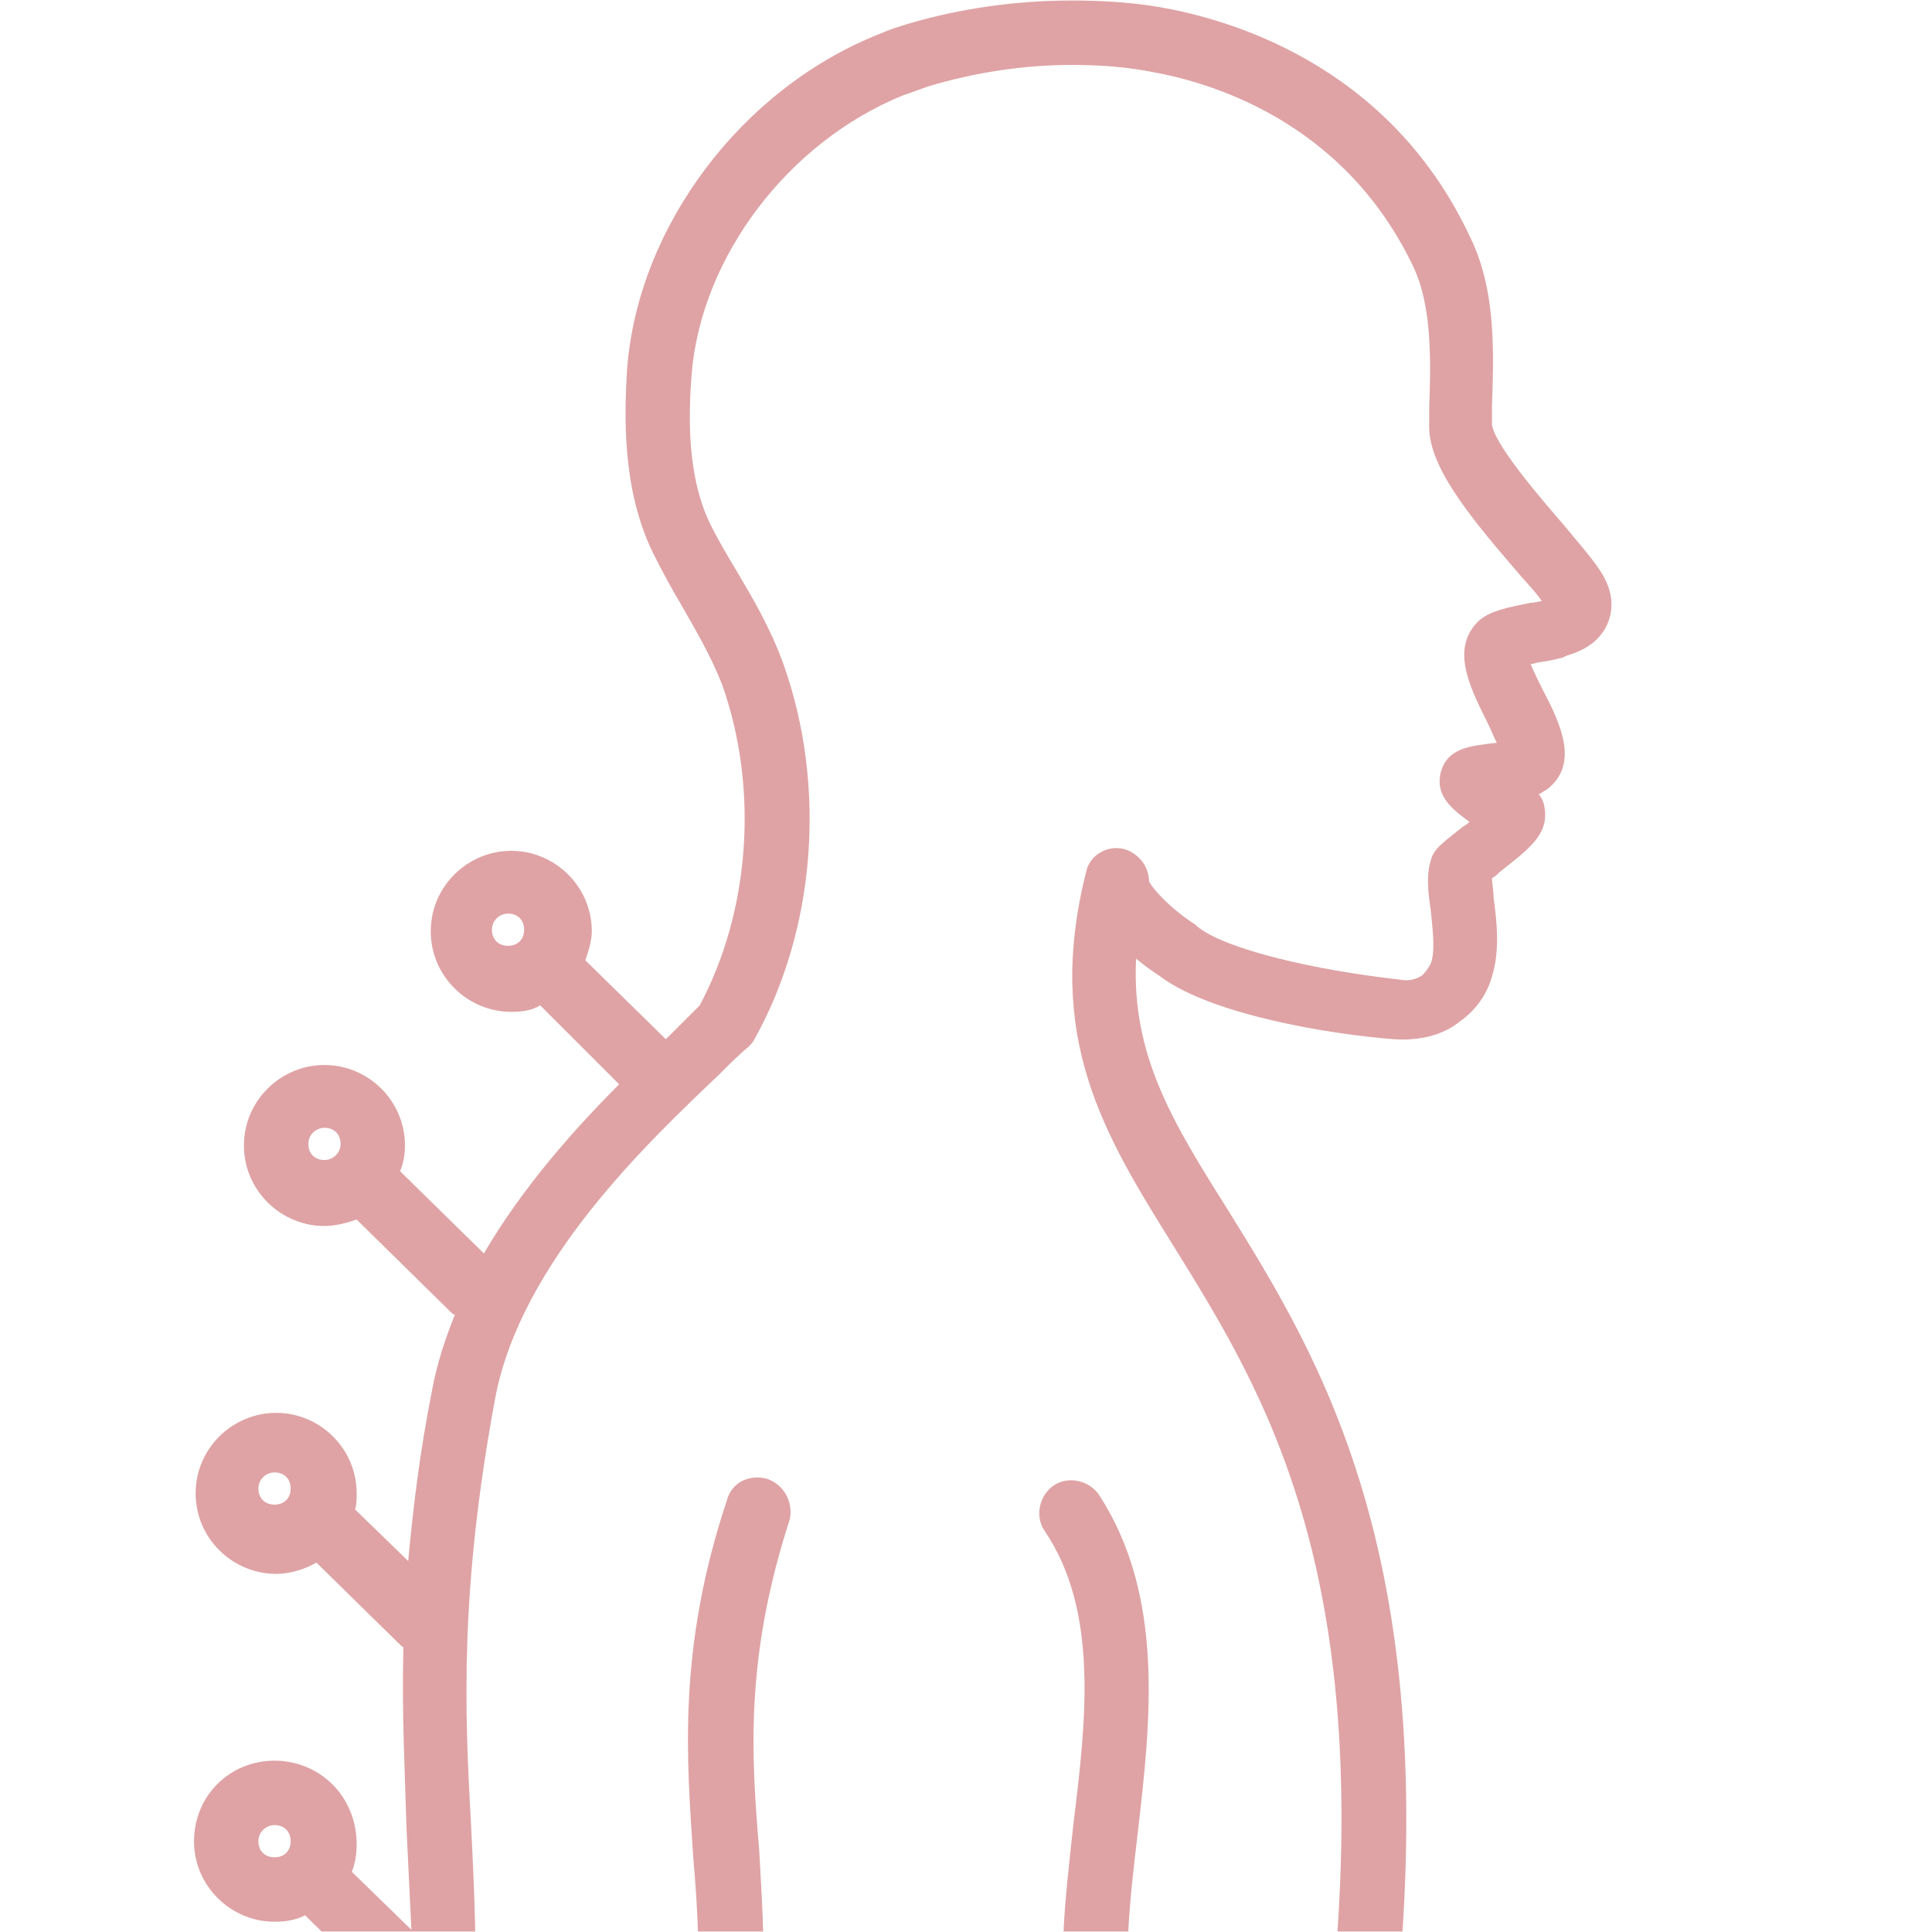 <svg xmlns="http://www.w3.org/2000/svg" xmlns:xlink="http://www.w3.org/1999/xlink" width="300" viewBox="0 0 224.88 225" height="300" preserveAspectRatio="xMidYMid meet"><defs><clipPath id="c2bd992454"><path d="M 80 172 L 93 172 L 93 224.938 L 80 224.938 Z M 80 172 "></path></clipPath><clipPath id="26adea5ece"><path d="M 120 172 L 134 172 L 134 224.938 L 120 224.938 Z M 120 172 "></path></clipPath><clipPath id="c3bc333eaf"><path d="M 22.488 0.059 L 188 0.059 L 188 224.938 L 22.488 224.938 Z M 22.488 0.059 "></path></clipPath></defs><g id="4db3466faf"><g clip-rule="nonzero" clip-path="url(#c2bd992454)"><path style=" stroke:none;fill-rule:nonzero;fill:#dfa3a5;fill-opacity:1;" d="M 89.301 172.227 C 87.238 171.664 85.176 172.602 84.613 174.664 C 78.797 192.109 79.926 204.859 80.676 216.301 C 81.238 222.867 81.613 229.055 80.676 235.43 C 80.301 237.492 81.801 239.371 83.863 239.746 C 84.051 239.746 84.238 239.746 84.426 239.746 C 86.301 239.746 87.801 238.43 88.176 236.555 C 89.301 229.242 88.738 222.676 88.363 215.551 C 87.426 204.484 86.676 193.047 91.926 176.918 C 92.301 175.039 91.363 172.977 89.301 172.227 Z M 89.301 172.227 "></path></g><g clip-rule="nonzero" clip-path="url(#26adea5ece)"><path style=" stroke:none;fill-rule:nonzero;fill:#dfa3a5;fill-opacity:1;" d="M 127.938 174.102 C 126.809 172.414 124.371 171.852 122.684 172.977 C 120.996 174.102 120.434 176.543 121.559 178.23 C 127.938 187.605 126.434 200.359 124.934 212.551 C 123.996 221.363 122.871 229.617 124.746 236.93 C 125.121 238.621 126.621 239.746 128.312 239.746 C 128.688 239.746 128.875 239.746 129.25 239.559 C 131.312 238.996 132.438 236.93 132.062 235.055 C 130.562 229.055 131.5 221.551 132.438 213.488 C 133.938 200.547 135.625 185.918 127.938 174.102 Z M 127.938 174.102 "></path></g><g clip-rule="nonzero" clip-path="url(#c3bc333eaf)"><path style=" stroke:none;fill-rule:nonzero;fill:#dfa3a5;fill-opacity:1;" d="M 31.91 205.047 C 26.66 205.047 22.535 209.176 22.535 214.426 C 22.535 219.676 26.848 223.805 31.91 223.805 C 33.227 223.805 34.352 223.617 35.477 223.055 C 35.477 223.055 35.477 223.055 35.664 223.242 L 47.102 234.492 C 47.289 234.68 47.477 234.867 47.664 234.867 C 47.664 235.242 47.664 235.617 47.664 235.992 C 47.477 238.055 49.168 239.746 51.23 239.934 C 51.23 239.934 51.418 239.934 51.418 239.934 C 53.48 239.934 54.98 238.43 55.168 236.367 C 55.543 227.555 55.168 219.863 54.793 212.363 C 54.043 199.047 53.48 185.168 57.605 162.852 C 60.605 146.91 75.609 132.844 83.676 125.152 C 84.988 123.84 86.113 122.715 87.051 121.965 C 87.426 121.59 87.613 121.402 87.801 121.027 C 94.926 108.273 96.242 91.582 91.176 77.328 C 89.676 73.203 87.801 70.016 85.926 66.828 C 84.801 64.949 83.676 63.074 82.738 61.199 C 79.926 55.574 80.113 48.445 80.488 43.57 C 81.613 29.879 91.738 16.562 105.055 11.125 C 106.18 10.75 107.117 10.375 108.242 10 C 113.309 8.5 118.934 7.562 124.746 7.562 C 127.75 7.562 130.75 7.75 133.75 8.312 C 140.312 9.438 156.254 13.75 164.508 31.004 C 166.758 35.695 166.57 42.258 166.383 47.508 L 166.383 49.383 C 166.195 54.074 170.695 59.699 176.512 66.453 C 177.449 67.578 178.762 68.891 179.512 70.016 C 179.137 70.016 178.762 70.203 178.199 70.203 C 175.387 70.766 173.508 71.141 172.195 72.266 C 168.82 75.453 171.07 79.953 173.133 84.082 C 173.508 84.832 173.883 85.77 174.262 86.52 C 174.262 86.52 174.07 86.52 174.07 86.52 C 171.07 86.895 168.445 87.082 167.695 90.082 C 167.133 92.707 169.008 94.207 171.07 95.707 C 170.883 95.895 170.695 96.082 170.32 96.27 C 168.445 97.773 167.32 98.523 166.758 99.648 C 166.008 101.523 166.195 103.586 166.57 106.023 C 166.758 108.086 167.133 110.711 166.57 112.211 C 166.383 112.59 166.008 113.152 165.633 113.527 C 164.883 114.09 163.945 114.277 163.008 114.09 C 152.879 112.965 142.562 110.523 139.375 107.898 C 139.375 107.898 139.188 107.711 139.188 107.711 C 136 105.648 134.125 103.398 133.75 102.648 C 133.75 100.961 132.625 99.461 130.938 98.898 C 128.875 98.336 126.809 99.648 126.434 101.523 C 121.559 120.84 128.5 132.094 136.562 145.035 C 147.254 162.289 160.57 183.48 154.754 235.43 C 154.566 237.492 156.066 239.371 158.129 239.559 C 158.316 239.559 158.508 239.559 158.508 239.559 C 160.383 239.559 162.07 238.055 162.258 236.18 C 168.445 181.793 153.629 158.16 142.941 140.906 C 136.562 130.781 131.688 122.902 132.25 111.648 C 133.375 112.59 134.5 113.34 135.062 113.715 C 141.062 118.215 154.941 120.465 162.258 121.027 C 165.07 121.215 167.883 120.652 169.945 118.965 C 171.82 117.652 173.133 115.777 173.695 113.715 C 174.637 110.711 174.262 107.336 173.883 104.523 C 173.883 103.773 173.695 102.836 173.695 102.273 C 174.07 102.086 174.449 101.711 174.637 101.523 C 177.449 99.273 179.887 97.586 179.887 94.957 C 179.887 94.02 179.699 93.082 179.137 92.52 C 179.512 92.332 179.699 92.145 180.074 91.957 C 184.012 88.957 181.574 84.082 179.512 80.141 C 179.137 79.391 178.574 78.266 178.199 77.328 C 178.574 77.328 178.949 77.141 179.137 77.141 C 180.449 76.953 181.199 76.766 181.949 76.578 L 182.324 76.391 C 183.449 76.016 185.324 75.453 186.637 73.578 C 187.762 71.891 187.949 69.828 187.012 67.766 C 186.262 66.078 184.762 64.387 181.949 61.012 C 179.512 58.199 173.508 51.262 173.695 49.195 L 173.695 47.32 C 173.883 41.32 174.262 33.82 171.07 27.441 C 161.508 7.188 142.562 2.121 134.875 0.809 C 131.5 0.246 128.125 0.059 124.746 0.059 C 118.184 0.059 111.809 0.996 105.992 2.688 C 104.68 3.062 103.555 3.438 102.242 4 C 86.301 10.375 74.297 26.316 72.984 42.82 C 72.609 48.633 72.422 57.074 75.984 64.387 C 77.109 66.641 78.234 68.703 79.359 70.578 C 81.051 73.578 82.738 76.391 84.051 79.766 C 88.363 91.957 87.238 106.211 81.426 117.09 C 80.676 117.84 79.734 118.777 78.609 119.902 C 78.234 120.277 77.859 120.652 77.484 121.027 L 68.109 111.836 C 68.484 110.711 68.859 109.586 68.859 108.461 C 68.859 103.211 64.547 99.086 59.48 99.086 C 54.418 99.086 50.105 103.211 50.105 108.461 C 50.105 113.715 54.418 117.84 59.48 117.84 C 60.793 117.84 61.918 117.652 62.855 117.09 L 72.047 126.277 C 66.797 131.531 60.793 138.281 56.293 145.973 L 46.539 136.406 C 46.914 135.469 47.102 134.531 47.102 133.406 C 47.102 128.152 42.789 124.027 37.727 124.027 C 32.664 124.027 28.348 128.152 28.348 133.406 C 28.348 138.656 32.664 142.781 37.727 142.781 C 39.039 142.781 40.352 142.406 41.477 142.031 L 52.355 152.723 C 52.543 152.91 52.73 153.098 52.918 153.098 C 51.793 155.91 50.855 158.723 50.293 161.727 C 48.793 169.227 48.039 175.793 47.477 181.793 L 41.289 175.793 C 41.477 175.227 41.477 174.477 41.477 173.914 C 41.477 168.664 37.164 164.539 32.098 164.539 C 27.035 164.539 22.723 168.664 22.723 173.914 C 22.723 179.168 27.035 183.293 32.098 183.293 C 33.789 183.293 35.477 182.73 36.789 181.98 L 46.727 191.734 C 46.727 191.734 46.914 191.734 46.914 191.922 C 46.727 199.797 47.102 206.547 47.289 213.113 C 47.477 217.051 47.664 220.801 47.852 224.742 L 41.102 218.176 C 41.102 218.176 40.914 217.988 40.914 217.988 C 41.289 217.051 41.477 215.926 41.477 214.801 C 41.477 209.176 37.164 205.047 31.91 205.047 Z M 31.91 216.301 C 30.785 216.301 30.035 215.551 30.035 214.426 C 30.035 213.301 30.973 212.551 31.91 212.551 C 33.039 212.551 33.789 213.301 33.789 214.426 C 33.789 215.551 33.039 216.301 31.91 216.301 Z M 59.105 110.148 C 57.98 110.148 57.23 109.398 57.23 108.273 C 57.23 107.148 58.168 106.398 59.105 106.398 C 60.23 106.398 60.98 107.148 60.98 108.273 C 60.98 109.398 60.23 110.148 59.105 110.148 Z M 37.727 135.094 C 36.602 135.094 35.852 134.344 35.852 133.219 C 35.852 132.094 36.789 131.344 37.727 131.344 C 38.852 131.344 39.602 132.094 39.602 133.219 C 39.602 134.344 38.664 135.094 37.727 135.094 Z M 31.91 175.227 C 30.785 175.227 30.035 174.477 30.035 173.352 C 30.035 172.227 30.973 171.477 31.91 171.477 C 33.039 171.477 33.789 172.227 33.789 173.352 C 33.789 174.477 33.039 175.227 31.91 175.227 Z M 31.91 175.227 "></path></g></g></svg>
